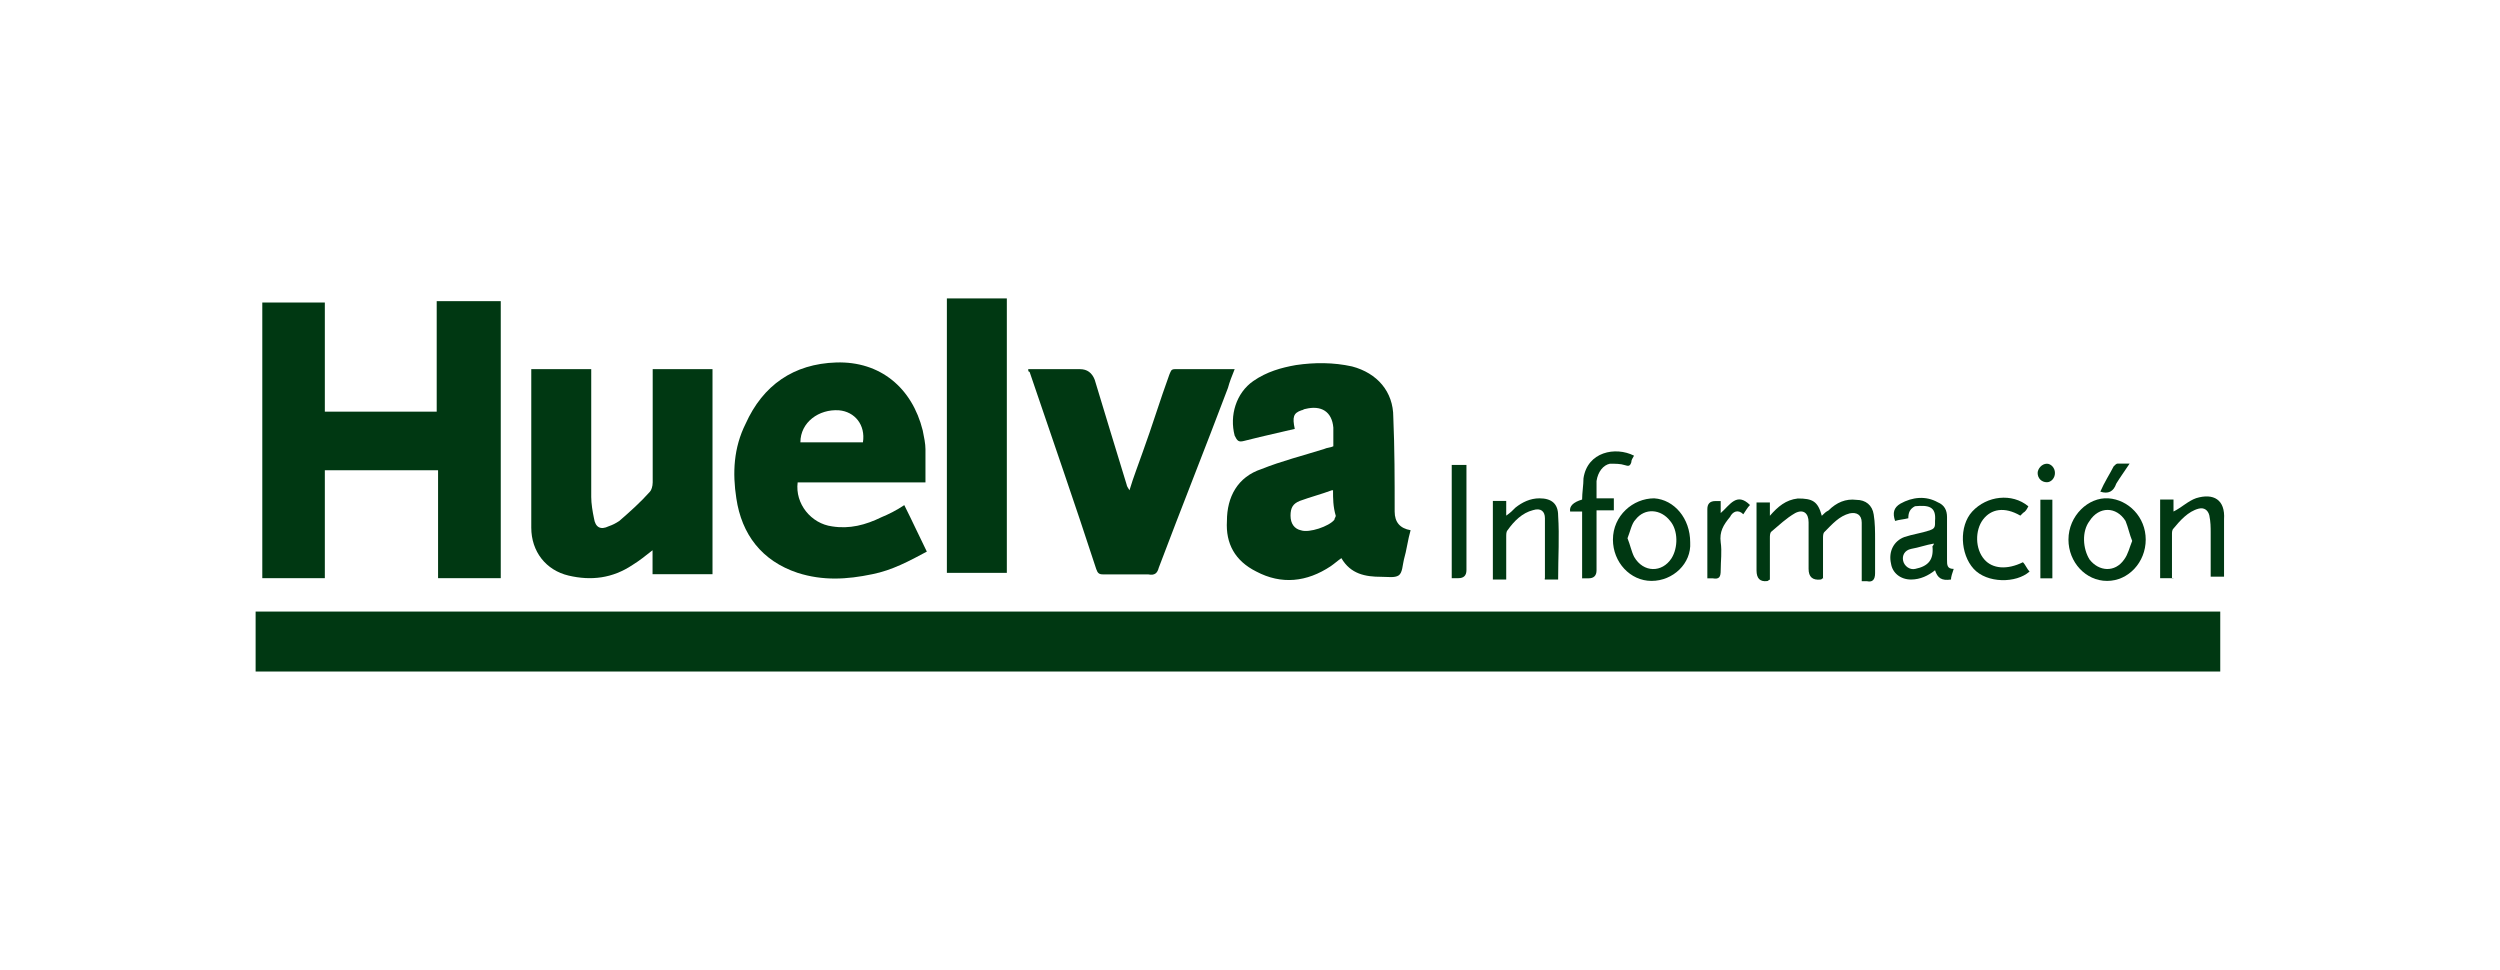 <?xml version="1.0" encoding="UTF-8"?> <svg xmlns="http://www.w3.org/2000/svg" id="Capa_1" data-name="Capa 1" viewBox="0 0 164.7 63.9"><defs><style> .cls-1 { fill: #003812; } </style></defs><path class="cls-1" d="M66.33,19.75v17.99h-3.95v-18.08h3.95v.09Z"></path><polygon class="cls-1" points="32.99 19.84 32.99 38.09 28.86 38.09 28.86 30.98 21.4 30.98 21.4 38.09 17.28 38.09 17.28 19.93 21.4 19.93 21.4 27.12 28.77 27.12 28.77 19.84 32.99 19.84"></polygon><path class="cls-1" d="M59.57,33.27c.53,1.05.97,2.02,1.49,3.07-1.14.61-2.28,1.23-3.6,1.49-1.67.35-3.25.44-4.91-.09-2.37-.79-3.69-2.54-4.04-4.91-.26-1.67-.18-3.33.61-4.91,1.14-2.54,3.16-3.95,5.97-4.04,2.9-.09,5,1.67,5.7,4.48.09.44.18.88.18,1.23v2.19h-8.42c-.18,1.4.88,2.72,2.28,2.9,1.14.18,2.19-.09,3.25-.61.44-.18.97-.44,1.49-.79M56.85,29.14c.18-1.14-.53-2.02-1.58-2.11-1.32-.09-2.54.79-2.54,2.11h4.12"></path><path class="cls-1" d="M85.28,28.26c-.79.18-1.49.35-2.28.53l-1.05.26c-.35.09-.44,0-.61-.35-.35-1.32.09-2.81,1.23-3.6.88-.61,1.84-.88,2.81-1.05,1.23-.18,2.46-.18,3.69.09,1.67.44,2.72,1.67,2.72,3.33.09,2.11.09,4.12.09,6.23q0,1.05,1.05,1.23c-.18.61-.26,1.32-.44,1.93-.09.35-.09.88-.35,1.05s-.7.09-1.14.09c-1.05,0-2.02-.18-2.63-1.23-.26.18-.44.35-.7.53-1.58,1.05-3.25,1.23-4.91.35-1.4-.7-2.02-1.84-1.93-3.33,0-1.58.7-2.9,2.28-3.42,1.32-.53,2.72-.88,4.12-1.32.18-.09.44-.09.61-.18v-1.23c-.09-1.05-.79-1.49-1.84-1.23-.09,0-.18.09-.26.09-.53.18-.61.44-.44,1.23M87.83,32.3h-.09c-.7.26-1.4.44-2.11.7-.44.18-.61.44-.61.97s.26.88.7.97c.53.18,1.84-.26,2.19-.7,0-.09.09-.18.09-.26-.18-.61-.18-1.14-.18-1.67"></path><path class="cls-1" d="M42.99,24.32h3.95v13.51h-3.95v-1.58c-.44.35-.88.7-1.32.97-1.32.88-2.72,1.05-4.21.7-1.49-.35-2.46-1.58-2.46-3.16v-10.44h3.95v8.42c0,.44.09.97.18,1.4.09.61.44.79.97.53.26-.09.44-.18.7-.35.7-.61,1.4-1.23,2.02-1.93.09-.09.18-.35.18-.61v-7.46Z"></path><path class="cls-1" d="M67.73,24.32h3.42q.7,0,.97.7c.7,2.28,1.4,4.65,2.11,6.93,0,.09.09.18.18.35.26-.88.61-1.75.88-2.54.61-1.67,1.14-3.42,1.75-5.09.09-.18.09-.35.35-.35h3.95c-.18.44-.35.88-.44,1.23-1.49,3.95-3.07,7.9-4.56,11.85-.09.35-.26.53-.7.44h-2.98c-.26,0-.35-.09-.44-.35-1.4-4.3-2.9-8.6-4.39-12.99-.09,0-.09-.09-.09-.18"></path><path class="cls-1" d="M120.12,38.09c-.09,0-.09.09-.18.09q-.79.09-.79-.7v-3.07c0-.61-.35-.88-.88-.61-.61.35-1.05.79-1.58,1.23-.09.09-.09.26-.09.44v2.72c-.09,0-.09.09-.18.09q-.7.09-.7-.7v-4.48h.88v.88c.53-.61,1.05-1.05,1.84-1.14.97,0,1.32.18,1.58,1.14.18-.18.26-.26.44-.35.53-.53,1.14-.79,1.84-.7.61,0,1.05.35,1.14.97.09.53.09,1.14.09,1.67v2.19c0,.44-.18.61-.53.53h-.35v-3.86c0-.53-.35-.7-.79-.61-.7.18-1.14.7-1.67,1.23-.09.09-.09.26-.09.44v2.63"></path><path class="cls-1" d="M138.81,38.27c-1.4,0-2.54-1.23-2.54-2.72,0-1.58,1.32-2.81,2.63-2.72,1.32.09,2.46,1.23,2.46,2.72,0,1.49-1.14,2.72-2.54,2.72M140.47,35.64c-.18-.44-.26-.88-.44-1.32-.61-.97-1.75-.97-2.37,0-.53.7-.44,1.84,0,2.54.61.79,1.67.88,2.28,0,.26-.35.35-.79.53-1.23"></path><path class="cls-1" d="M108.8,38.27c-1.4,0-2.54-1.23-2.54-2.72,0-1.58,1.32-2.72,2.72-2.72,1.32.09,2.37,1.32,2.37,2.9.09,1.4-1.14,2.54-2.54,2.54M107.22,35.46c.18.44.26.88.44,1.23.61,1.05,1.84,1.05,2.46.09.44-.7.44-1.84-.09-2.46-.61-.79-1.67-.88-2.28-.09-.26.26-.35.79-.53,1.23"></path><path class="cls-1" d="M125.73,34.14c-.35.09-.61.09-.88.18-.18-.53-.09-.88.35-1.14.79-.44,1.67-.53,2.46-.09.44.18.61.53.61.97v2.81c0,.35,0,.61.44.61-.09.26-.18.53-.18.7-.61.09-.88-.09-1.05-.61-.44.35-.97.61-1.58.61-.7,0-1.23-.44-1.32-1.05-.18-.79.18-1.49.88-1.75.53-.18,1.14-.26,1.67-.44.26-.09.35-.18.35-.44v-.18c.09-.97-.44-1.05-1.32-.97-.35.18-.44.44-.44.79M127.4,35.81c-.53.09-.97.26-1.49.35-.44.09-.61.44-.53.79s.44.61.79.53c.88-.18,1.23-.61,1.14-1.49q.09-.09.09-.18"></path><path class="cls-1" d="M101.78,38.09v-3.95c0-.44-.26-.7-.79-.53-.7.18-1.23.7-1.67,1.32-.09.09-.09.26-.09.44v2.81h-.88v-5.18h.88v.97c.26-.18.44-.35.61-.53.44-.35.97-.61,1.58-.61.79,0,1.23.35,1.23,1.14.09,1.4,0,2.72,0,4.21h-.88v-.09Z"></path><path class="cls-1" d="M143.19,38.09h-.88v-5.18h.88v.79c.53-.26.97-.7,1.49-.88,1.14-.35,1.93.09,1.84,1.4v3.77h-.88v-2.9c0-.35,0-.7-.09-1.14-.09-.35-.35-.53-.7-.44-.7.18-1.23.79-1.67,1.32-.09.09-.09.26-.09.35v2.9h.09Z"></path><path class="cls-1" d="M104.23,38.09v-4.39h-.79q-.09-.53.79-.79c0-.44.09-.97.09-1.4.26-1.75,2.11-2.11,3.33-1.49-.09.18-.18.26-.18.44-.09.26-.18.26-.44.18-.26-.09-.61-.09-.97-.09-.44.09-.79.53-.88,1.14v1.14h1.14v.79h-1.14v3.95q0,.53-.53.53c-.18,0-.26,0-.44,0"></path><path class="cls-1" d="M133.63,33.35c-.09.18-.18.35-.35.44q-.09.09-.18.18c-1.05-.61-1.93-.44-2.46.26-.53.7-.53,1.93.09,2.63.53.61,1.49.7,2.54.18.18.18.26.44.44.61-.88.79-2.81.79-3.69-.18-.88-.97-.97-2.81-.09-3.77.97-1.05,2.63-1.23,3.69-.35"></path><path class="cls-1" d="M95.64,38.09v-7.46h.97v6.93q0,.53-.53.53h-.44"></path><path class="cls-1" d="M114.85,33.88c-.35-.35-.7-.18-.88.18-.44.53-.7.97-.61,1.67.09.61,0,1.23,0,1.84,0,.44-.09.61-.53.53h-.35v-4.56q0-.53.53-.53h.35v.79c.61-.53,1.05-1.4,1.93-.53-.18.18-.26.35-.44.61"></path><rect class="cls-1" x="134.42" y="32.92" width=".79" height="5.18"></rect><path class="cls-1" d="M138.37,32.39c.26-.61.61-1.14.88-1.67.09-.09.18-.18.26-.18h.79c-.35.53-.61.88-.88,1.32-.18.53-.53.7-1.05.53"></path><path class="cls-1" d="M135.38,31.16c0,.35-.26.61-.53.61-.35,0-.61-.26-.61-.61,0-.26.26-.61.61-.61.26,0,.53.26.53.61"></path><rect class="cls-1" x="16.84" y="40.29" width="129.43" height="3.95"></rect></svg> 
